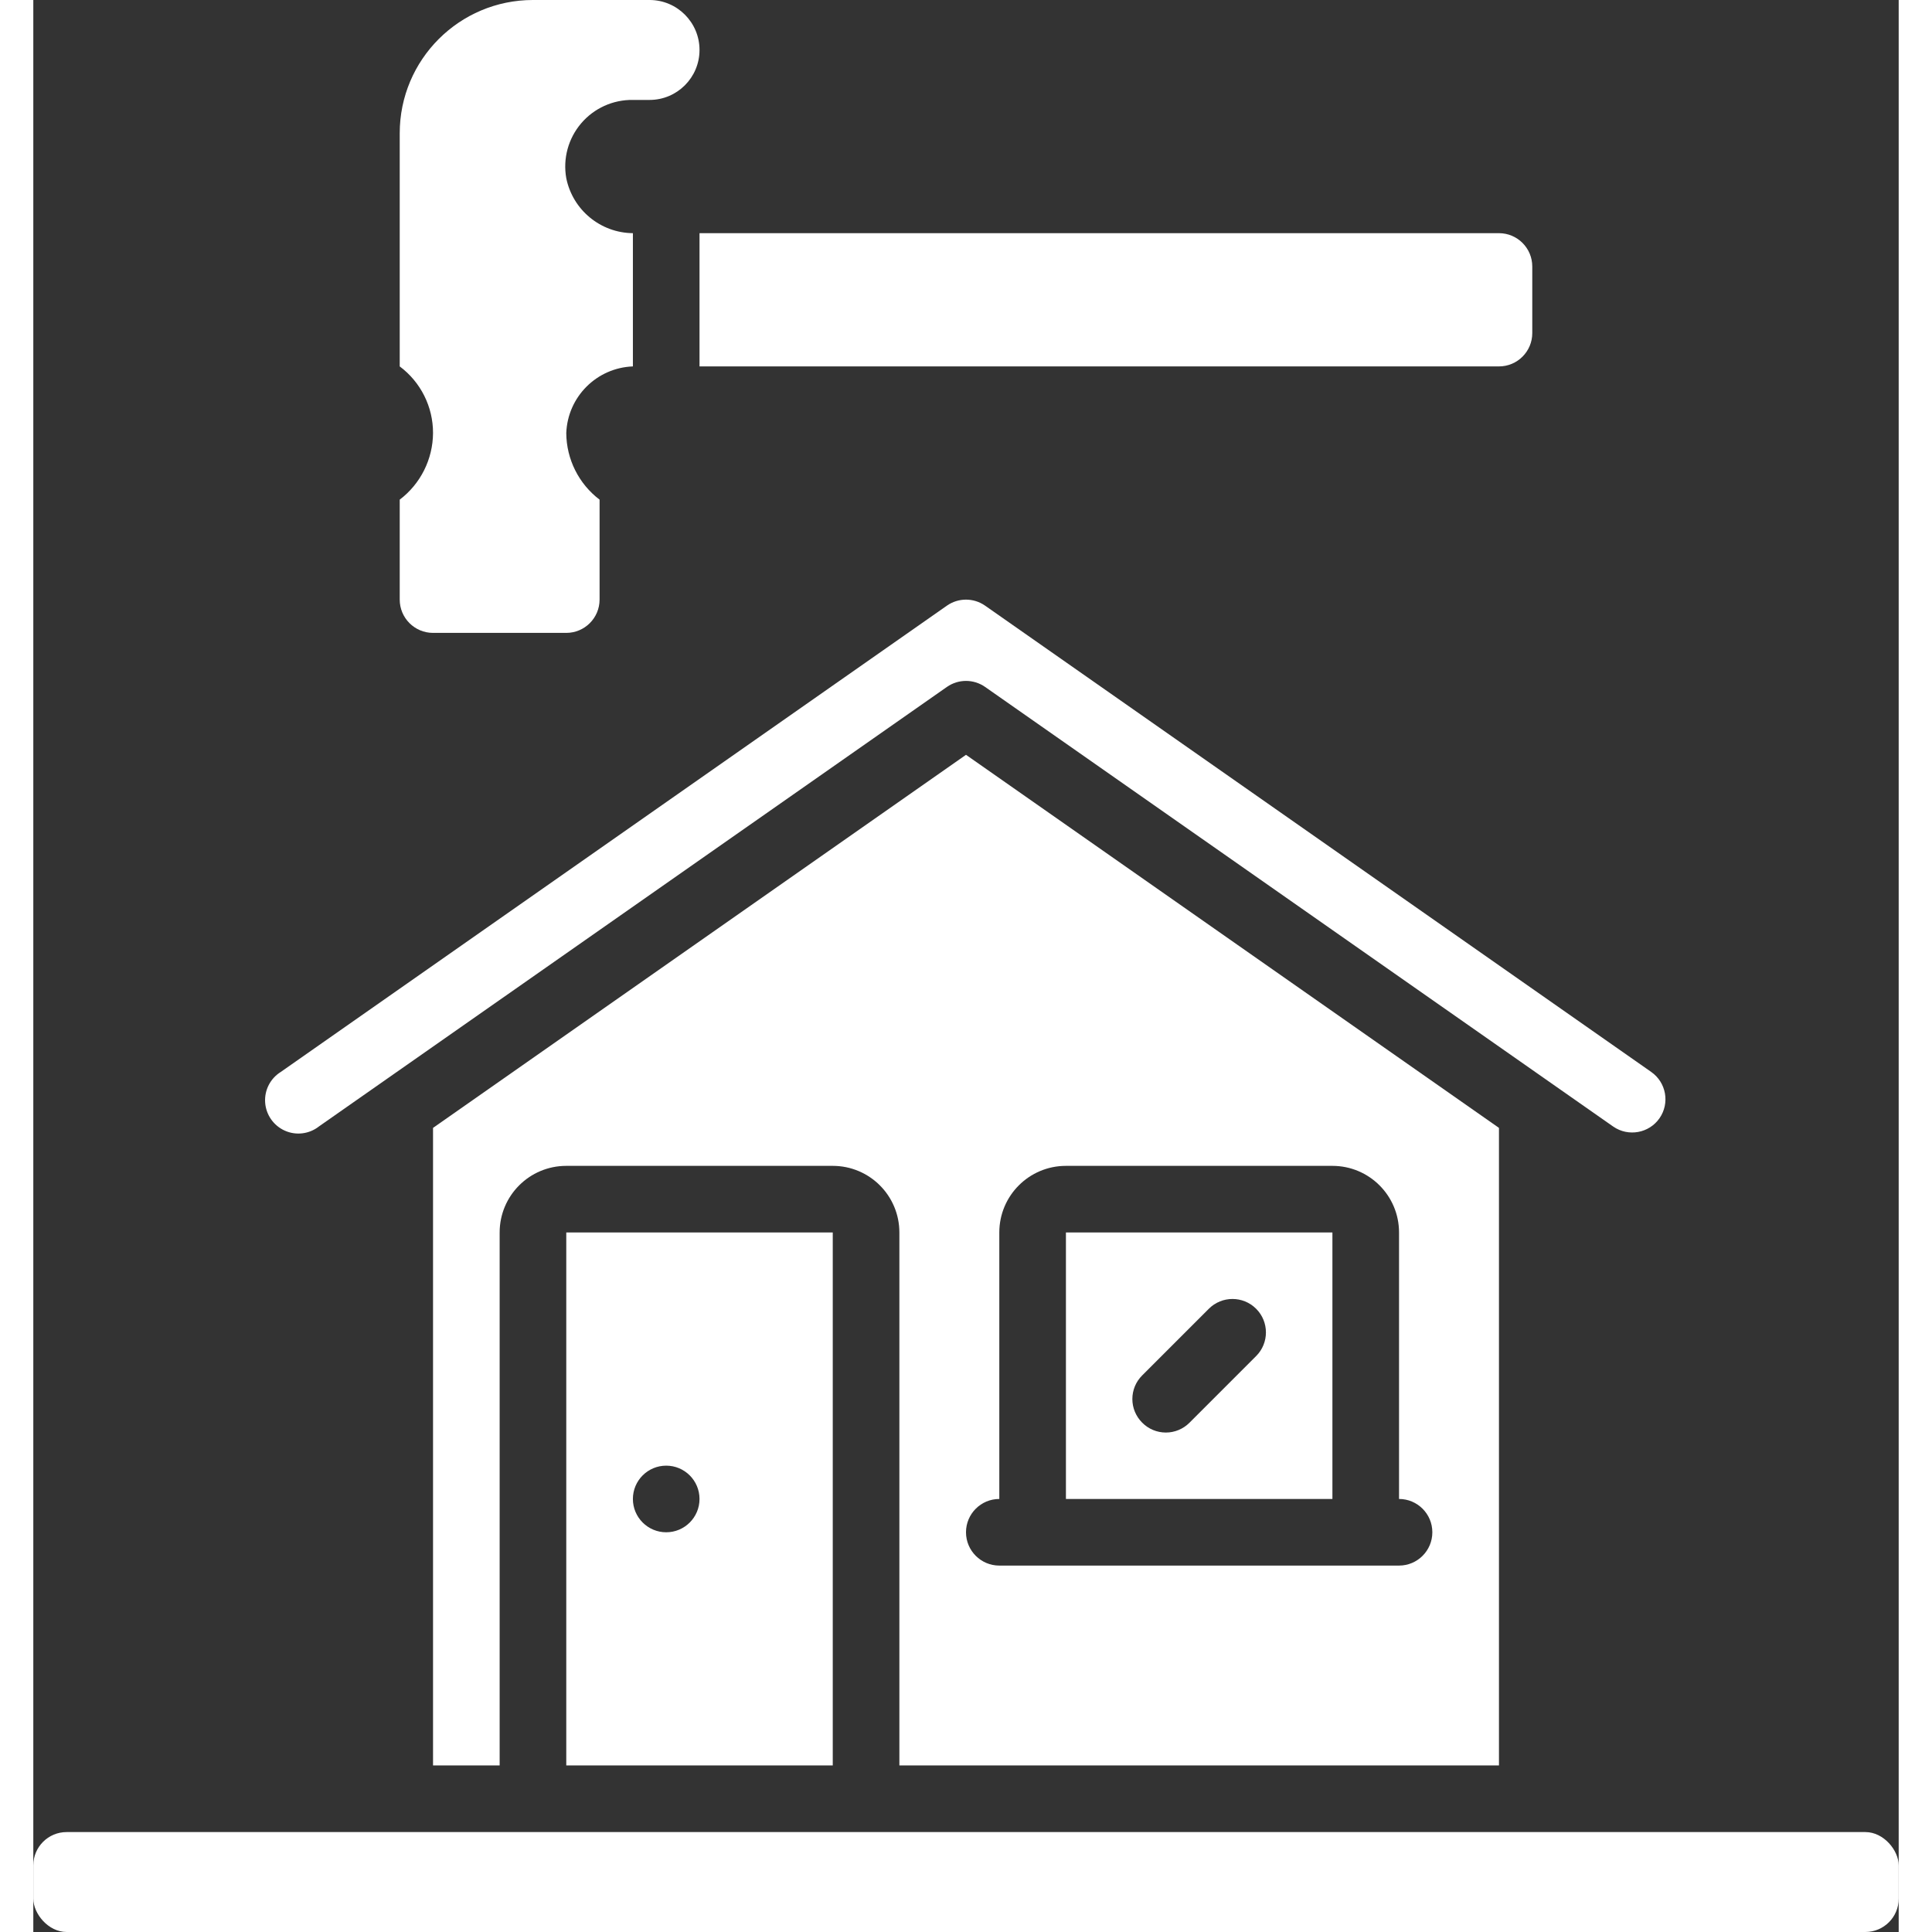 <?xml version="1.0" encoding="UTF-8"?>
<svg xmlns="http://www.w3.org/2000/svg" xmlns:xlink="http://www.w3.org/1999/xlink" xmlns:svgjs="http://svgjs.dev/svgjs" height="300" viewBox="0 0 56 58" width="300" version="1.1">
  <rect x="0" y="0" width="56" height="58" fill="#333333" stroke="none"/>
  <g width="100%" height="100%" transform="matrix(1,0,0,1,0,0)">
    <g id="Page-1" fill="none" fill-rule="evenodd">
      <g id="004---Build-House" fill="rgb(0,0,0)" fill-rule="nonzero">
        <path id="Shape" d="m39 37h-8v8h8zm-2.29 3.71-2 2c-.188.189-.443.296-.71.296s-.522-.106-.71-.296c-.189-.188-.296-.443-.296-.71s.106-.522.296-.71l2-2c.392-.392 1.028-.392 1.42 0s.392 1.028 0 1.42z" fill="#ffffff" fill-opacity="1" data-original-color="#000000ff" stroke="none" stroke-opacity="1"></path>
        <path id="Shape" d="m8.57 33.82 18.86-13.2c.343-.238.797-.238 1.14 0l18.86 13.2c.453.314 1.075.202 1.39-.25.314-.453.202-1.075-.25-1.39l-20-14c-.343-.238-.797-.238-1.14 0l-20 14c-.314.195-.495.547-.47.916s.251.694.588.846.73.105 1.023-.122z" fill="#ffffff" fill-opacity="1" data-original-color="#000000ff" stroke="none" stroke-opacity="1"></path>
        <path id="Shape" d="m44 53v-19.14l-16-11.2-16 11.2v19.14h2v-16c0-1.105.895-2 2-2h8c1.105 0 2 .895 2 2v16zm-15-8v-8c0-1.105.895-2 2-2h8c1.105 0 2 .895 2 2v8c.552 0 1 .448 1 1s-.448 1-1 1h-12c-.552 0-1-.448-1-1s.448-1 1-1z" fill="#ffffff" fill-opacity="1" data-original-color="#000000ff" stroke="none" stroke-opacity="1"></path>
        <rect id="Rectangle-path" height="3" rx="1" width="56" y="55" fill="#ffffff" fill-opacity="1" data-original-color="#000000ff" stroke="none" stroke-opacity="1"></rect>
        <path id="Shape" d="m16 53h8v-16h-8zm3-9c.552 0 1 .448 1 1s-.448 1-1 1-1-.448-1-1 .448-1 1-1z" fill="#ffffff" fill-opacity="1" data-original-color="#000000ff" stroke="none" stroke-opacity="1"></path>
        <path id="Shape" d="m16 13c.041-1.087.913-1.959 2-2v-4c-.973-.009-1.806-.697-2-1.65-.105-.588.059-1.192.446-1.646.387-.455.957-.713 1.554-.704h.5c.828 0 1.5-.672 1.5-1.5s-.672-1.5-1.5-1.5h-3.5c-2.209 0-4 1.791-4 4v7c.631.471 1.002 1.213 1 2-.005.786-.374 1.525-1 2v3c0 .552.448 1 1 1h4c.552 0 1-.448 1-1v-3c-.626-.475-.995-1.214-1-2z" fill="#ffffff" fill-opacity="1" data-original-color="#000000ff" stroke="none" stroke-opacity="1"></path>
        <path id="Shape" d="m44 7h-24v4h24c.552 0 1-.448 1-1v-2c0-.552-.448-1-1-1z" fill="#ffffff" fill-opacity="1" data-original-color="#000000ff" stroke="none" stroke-opacity="1"></path>
      </g>
    </g>
  </g>
</svg>
